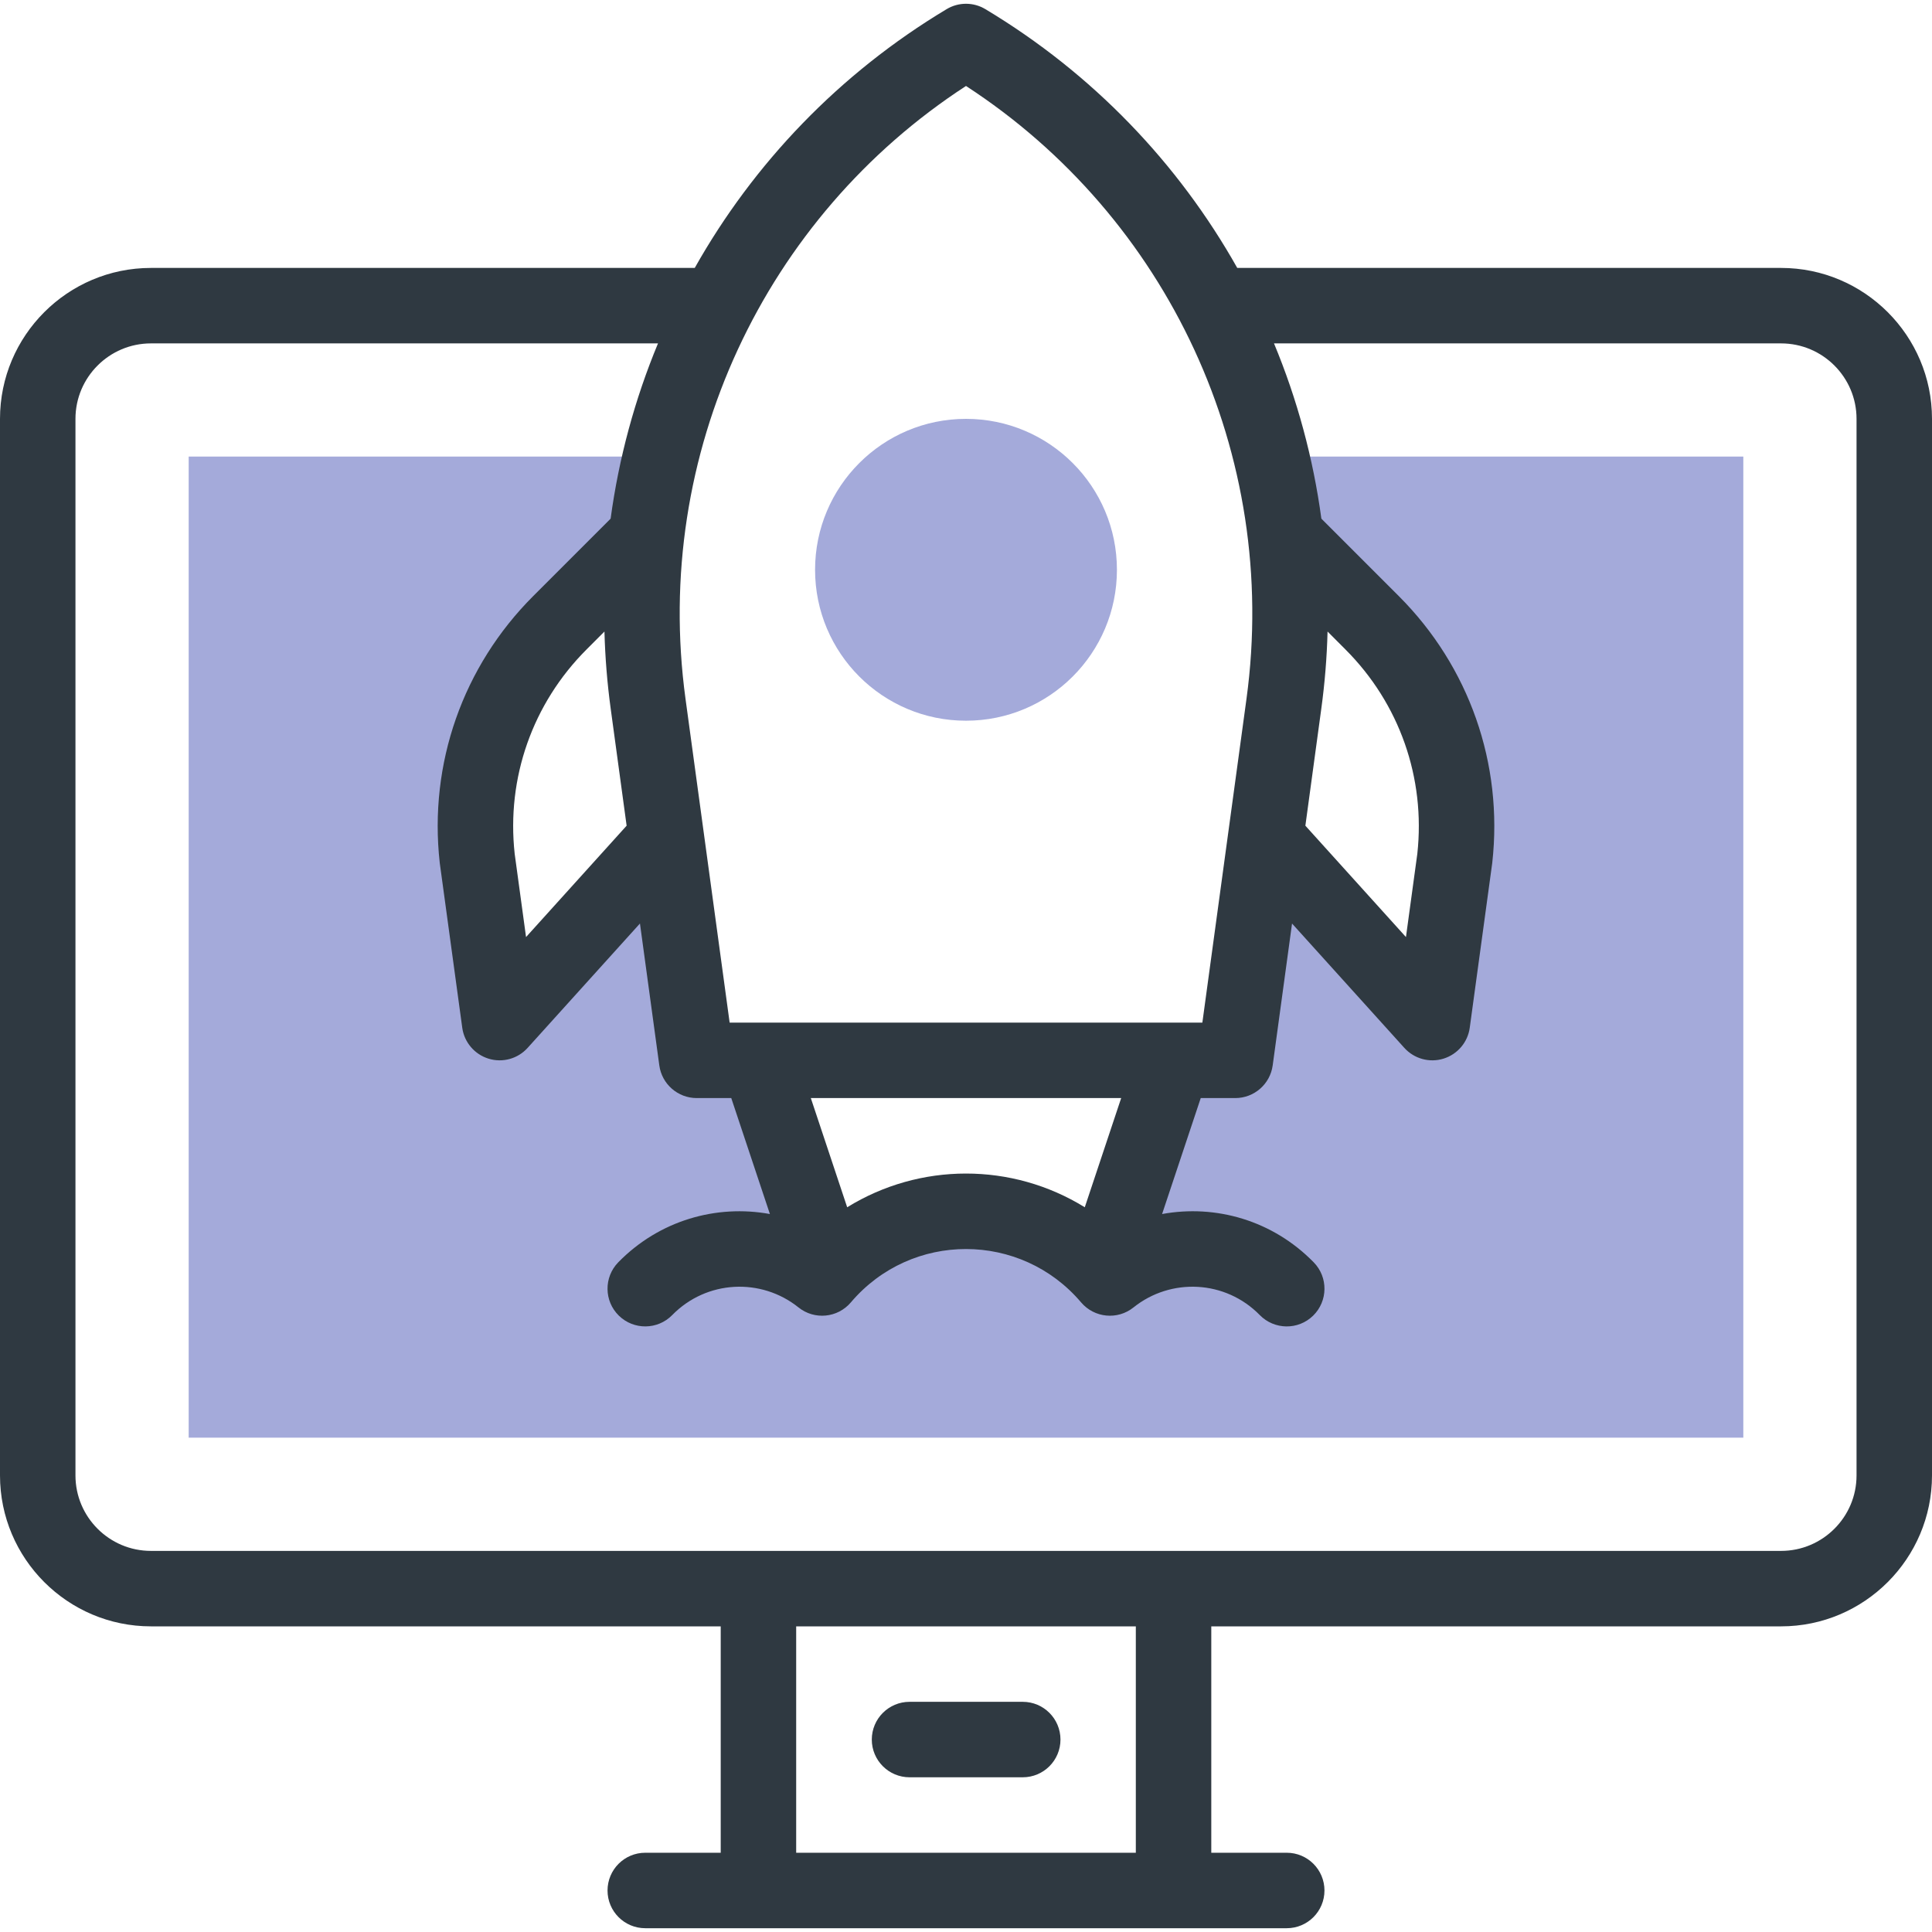 <svg width="50" height="50" viewBox="0 0 50 50" fill="none" xmlns="http://www.w3.org/2000/svg">
<g clip-path="url(#clip0_2664_8871)">
<path d="M32.899 11.816C33.064 12.494 33.187 13.184 33.268 13.882L33.269 13.875L35.51 16.116C37.112 17.719 37.9 19.964 37.65 22.217L37.069 26.465L32.754 21.687V21.686L31.969 27.442H30.371L28.557 32.886C26.625 30.836 23.377 30.834 21.444 32.886L19.629 27.442H18.031L17.246 21.686V21.687L12.931 26.465L12.351 22.217C12.1 19.964 12.888 17.719 14.49 16.116L16.731 13.875L16.732 13.881C16.814 13.184 16.936 12.494 17.101 11.816C15.614 11.816 6.425 11.816 4.883 11.816V37.207H45.117V11.816C43.575 11.816 34.384 11.816 32.899 11.816Z" fill="#A4AADA"/>
<path d="M25 18.652C27.157 18.652 28.906 16.904 28.906 14.746C28.906 12.589 27.157 10.84 25 10.84C22.843 10.84 21.094 12.589 21.094 14.746C21.094 16.904 22.843 18.652 25 18.652Z" fill="#A4AADA"/>
<path d="M46.094 6.934H32.02C30.498 4.23 28.281 1.904 25.502 0.237C25.193 0.051 24.807 0.051 24.498 0.237C21.719 1.904 19.502 4.23 17.98 6.934H3.906C1.752 6.934 0 8.686 0 10.84V38.184C0 40.337 1.752 42.09 3.906 42.09H18.652V47.949H16.699C16.16 47.949 15.723 48.386 15.723 48.926C15.723 49.465 16.16 49.902 16.699 49.902H33.301C33.84 49.902 34.277 49.465 34.277 48.926C34.277 48.386 33.84 47.949 33.301 47.949H31.348V42.09H46.094C48.248 42.09 50 40.337 50 38.184V10.84C50 8.686 48.248 6.934 46.094 6.934ZM34.819 16.807C36.218 18.205 36.895 20.133 36.68 22.097L36.386 24.251L33.783 21.369L34.194 18.35C34.286 17.679 34.34 17.01 34.357 16.344L34.819 16.807ZM25 2.225C30.213 5.614 33.123 11.752 32.259 18.086L31.117 26.465C29.571 26.465 20.348 26.465 18.883 26.465L17.741 18.086C16.876 11.741 19.798 5.607 25 2.225ZM28.074 31.244C26.185 30.077 23.804 30.084 21.925 31.244L20.984 28.418H29.016L28.074 31.244ZM15.643 16.344C15.661 17.01 15.714 17.679 15.806 18.35L16.217 21.369L13.614 24.251L13.32 22.097C13.104 20.133 13.782 18.205 15.181 16.807L15.643 16.344ZM29.395 47.949H20.605V42.09H29.395V47.949ZM48.047 38.184C48.047 39.261 47.171 40.137 46.094 40.137C44.762 40.137 5.908 40.137 3.906 40.137C2.829 40.137 1.953 39.261 1.953 38.184V10.84C1.953 9.763 2.829 8.887 3.906 8.887H17.029C16.429 10.331 16.015 11.855 15.803 13.423L13.8 15.426C11.977 17.249 11.095 19.763 11.38 22.325C11.381 22.333 11.382 22.341 11.383 22.349L11.963 26.597C12.014 26.973 12.28 27.286 12.643 27.398C13.005 27.51 13.4 27.402 13.655 27.119L16.562 23.9L17.063 27.573C17.129 28.057 17.543 28.418 18.031 28.418H18.925L19.925 31.419C18.538 31.166 17.064 31.582 16.001 32.668C15.624 33.054 15.631 33.672 16.016 34.049C16.402 34.426 17.02 34.419 17.397 34.034C18.287 33.125 19.699 33.062 20.665 33.836C21.078 34.167 21.678 34.109 22.02 33.706C23.588 31.859 26.422 31.87 27.979 33.706C28.322 34.109 28.922 34.167 29.335 33.836C30.301 33.062 31.713 33.125 32.603 34.034C32.98 34.419 33.598 34.427 33.984 34.049C34.369 33.672 34.376 33.054 33.999 32.669C32.937 31.583 31.463 31.165 30.075 31.419L31.075 28.418H31.969C32.457 28.418 32.871 28.057 32.937 27.573L33.438 23.901L36.344 27.119C36.6 27.402 36.995 27.51 37.357 27.398C37.72 27.286 37.986 26.974 38.037 26.597L38.617 22.349C38.618 22.341 38.619 22.333 38.62 22.325C38.905 19.764 38.023 17.249 36.2 15.426L34.197 13.423C33.985 11.855 33.571 10.331 32.971 8.887H46.094C47.171 8.887 48.047 9.763 48.047 10.84V38.184Z" fill="#2F3941"/>
<path d="M23.539 45.996H26.469C27.008 45.996 27.445 45.559 27.445 45.02C27.445 44.48 27.008 44.043 26.469 44.043H23.539C23 44.043 22.562 44.48 22.562 45.02C22.562 45.559 23 45.996 23.539 45.996Z" fill="#2F3941"/>
</g>
<defs>
<clipPath id="clip0_2664_8871">
<rect width="50" height="50" fill="white"/>
</clipPath>
</defs>
</svg>
